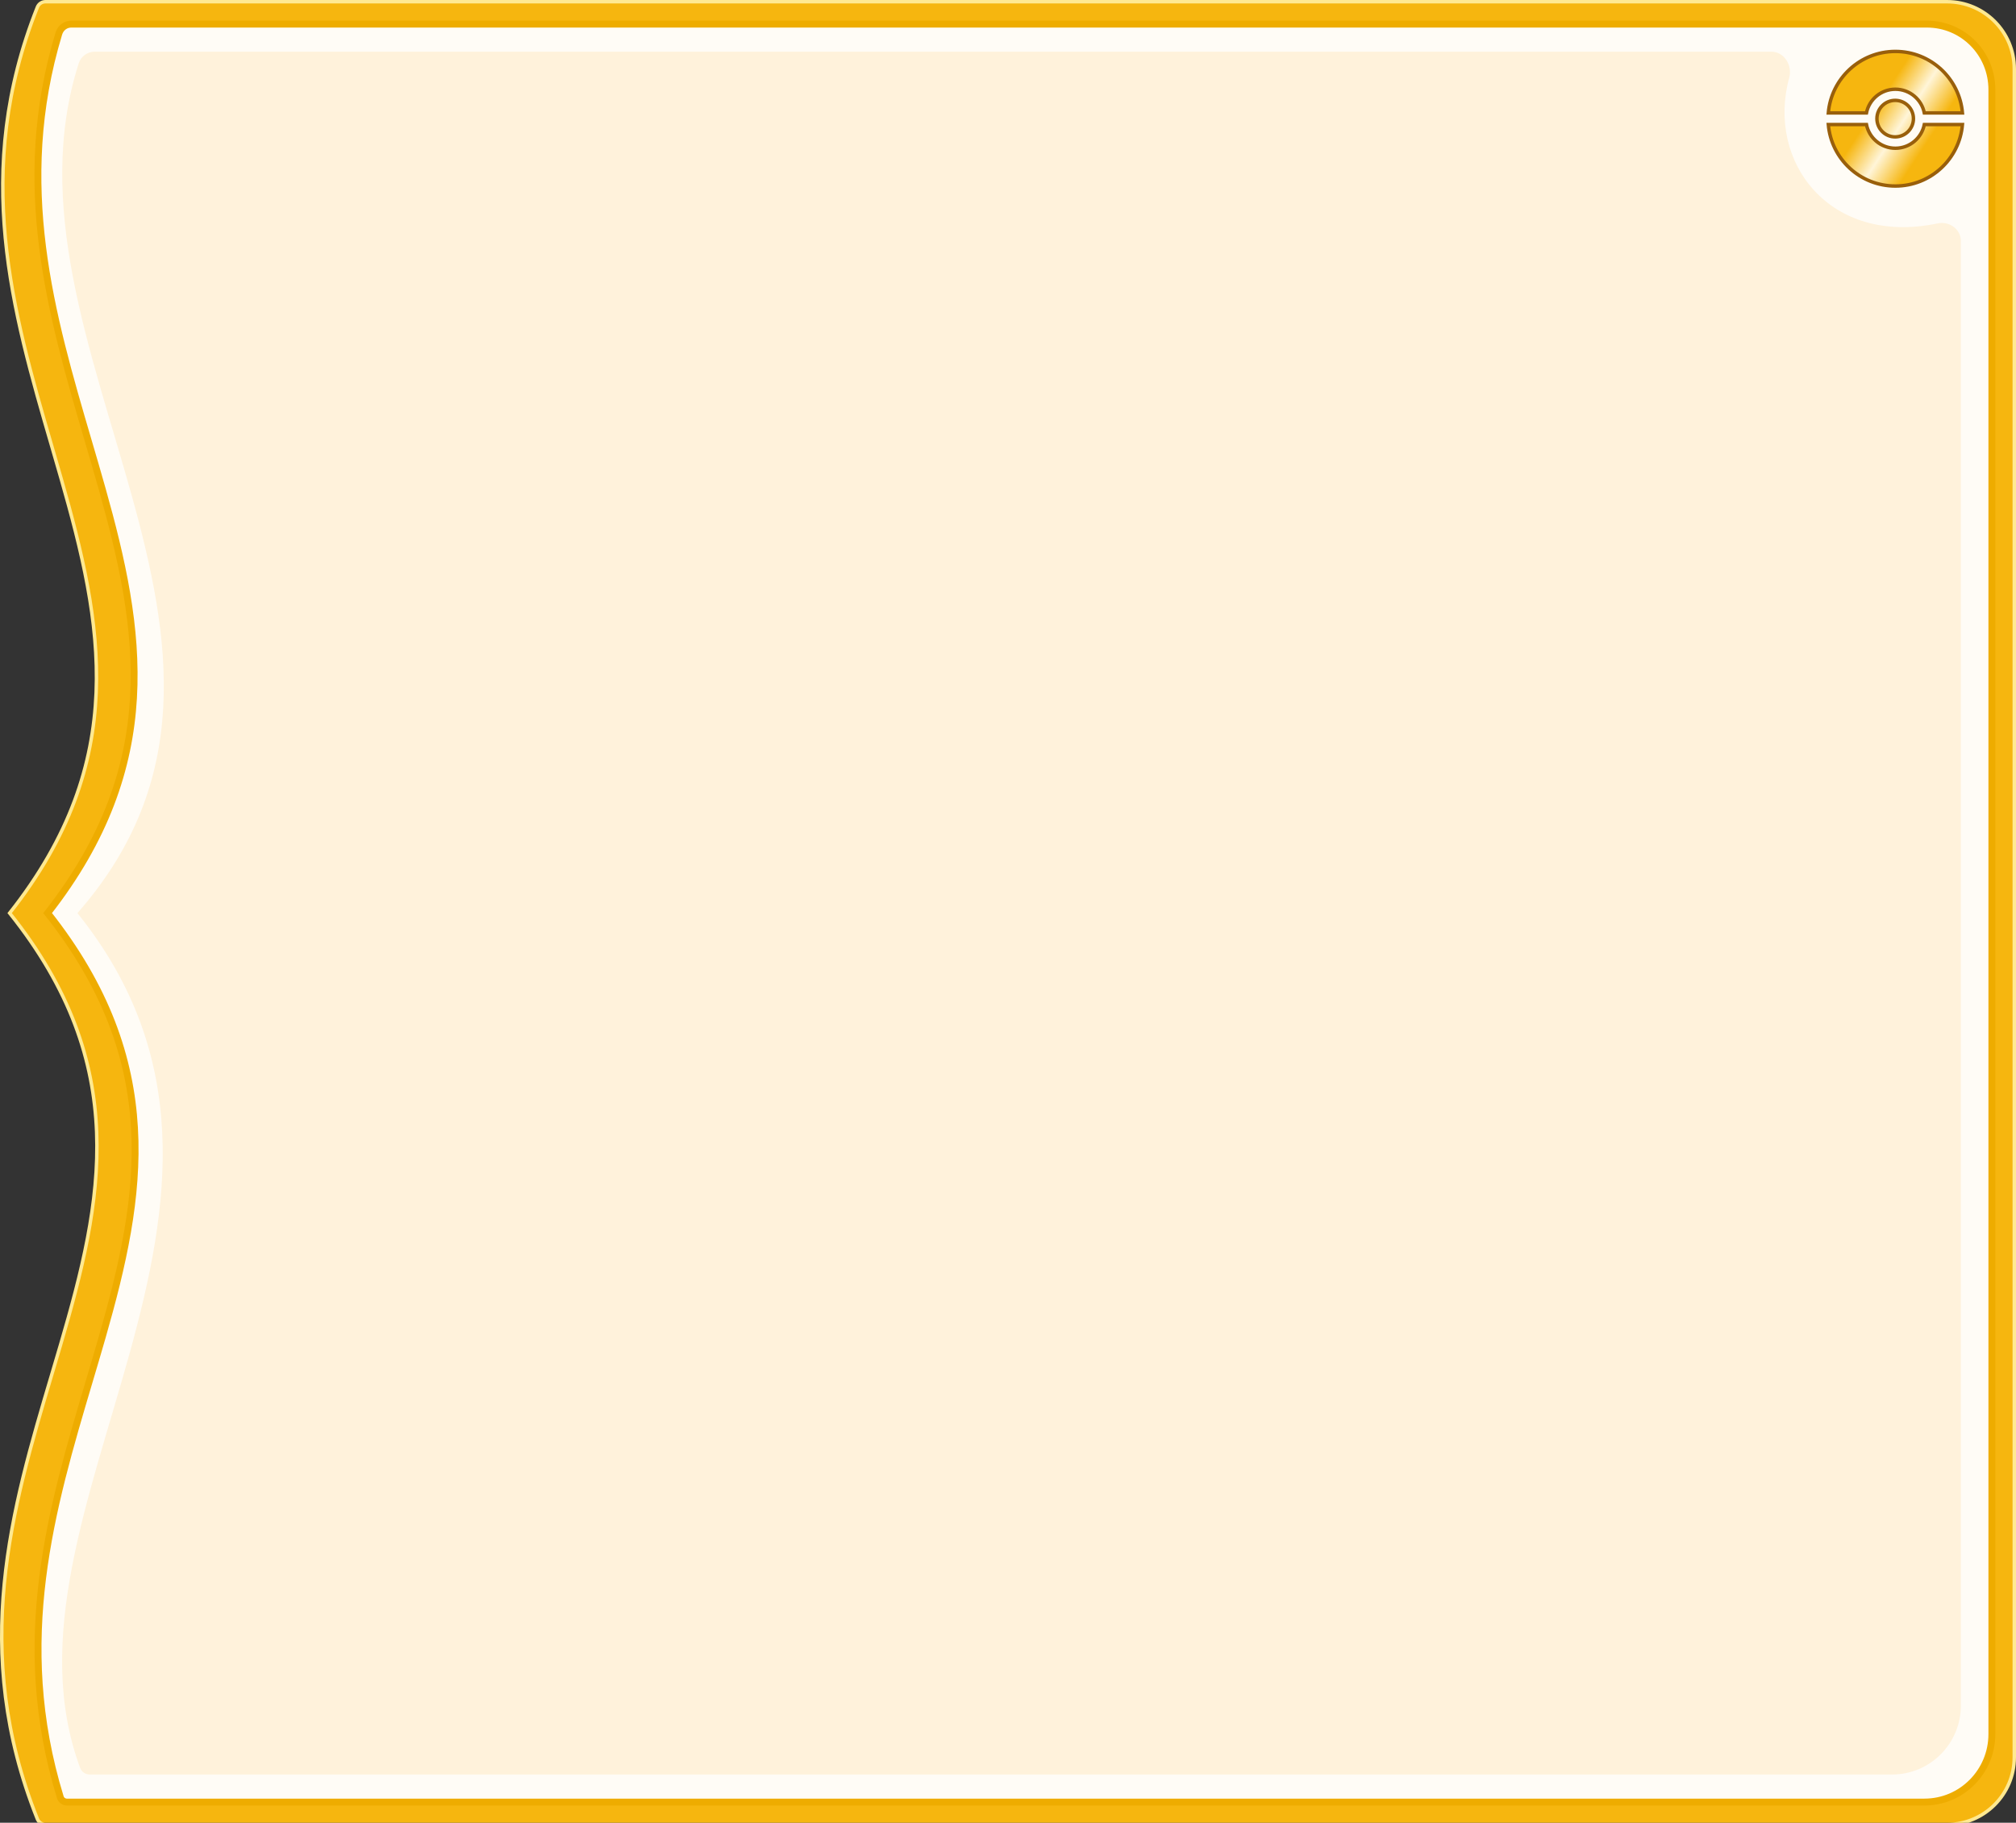 <svg width="585" height="529" viewBox="0 0 585 529" fill="none" xmlns="http://www.w3.org/2000/svg">
<rect x="0" y="0" width="585" height="529" fill="#333333" stroke="none"/>
<path d="M10.851 2.077C11.226 1.137 12.155 0.5 13.16 0.5L565 0.5C575.77 0.5 584.5 9.23 584.5 20L584.5 510C584.5 520.77 575.77 529.5 565 529.5L13.16 529.5C12.155 529.5 11.226 528.862 10.85 527.922C-8.756 478.883 3.451 437.829 15.025 398.904C15.891 395.992 16.753 393.093 17.599 390.202C23.665 369.455 28.851 349.18 28.042 328.541C27.236 307.978 20.482 287.083 2.798 264.998C20.316 242.856 27.048 221.792 27.901 201.043C28.758 180.217 23.689 159.736 17.727 138.859C16.836 135.74 15.926 132.612 15.012 129.473C3.678 90.54 -8.184 49.794 10.851 2.077Z" fill="#F6B60F" stroke="#FFE991"/>
<path d="M17.061 9.78C17.567 8.107 18.995 7 20.682 7L559.148 7C569.632 7 578 15.497 578 26V503.28C578 514.178 569.234 523 558.437 523H19.391C18.534 523 17.752 522.42 17.497 521.591C3.528 476.171 14.971 437.652 25.872 400.959C27.178 396.563 28.476 392.193 29.722 387.841C35.533 367.538 40.199 347.601 39.02 327.273C37.851 307.102 30.934 286.608 13.819 264.996C30.695 243.428 37.545 222.872 38.732 202.629C39.928 182.225 35.365 162.197 29.642 141.88C28.337 137.249 26.973 132.602 25.602 127.931C14.915 91.534 3.786 53.632 17.061 9.78Z" fill="#FFFCF6" stroke="#EEAC00" stroke-width="2"/>
<path d="M22.853 18.344C23.496 16.338 25.396 15 27.502 15H514C517.724 15 520.181 18.976 519.193 22.567C512.515 46.84 530.828 71.445 562.302 64.826C565.641 64.124 569 66.524 569 69.937V495C569 506.046 560.069 515 549.051 515H26.024C24.797 515 23.683 514.24 23.257 513.089C-4.38 438.463 89.694 348.589 22.467 265C90.08 188.047 -3.427 100.386 22.853 18.344Z" fill="#FFF2DB"/>
<path d="M550 14.925C560.223 14.925 568.612 22.779 569.463 32.781H558.399C557.619 28.855 554.156 25.896 550.001 25.896C545.845 25.896 542.382 28.855 541.602 32.781H530.537C531.388 22.779 539.777 14.925 550 14.925ZM550 53.993C539.777 53.993 531.388 46.14 530.537 36.138H541.602C542.382 40.064 545.846 43.023 550.001 43.023C554.156 43.023 557.619 40.064 558.399 36.138H569.463C568.612 46.14 560.223 53.993 550 53.993ZM555.241 34.428C555.241 37.355 552.868 39.728 549.942 39.728C547.015 39.728 544.642 37.355 544.642 34.428C544.642 31.502 547.015 29.129 549.942 29.129C552.868 29.129 555.241 31.502 555.241 34.428Z" fill="url(#paint0_linear_5813_717)" stroke="#995F0B"/>
<defs>
<linearGradient id="paint0_linear_5813_717" x1="521" y1="18" x2="576" y2="54" gradientUnits="userSpaceOnUse">
<stop offset="0.406" stop-color="#F6B60F"/>
<stop offset="0.541" stop-color="#FFF5D8"/>
<stop offset="0.681" stop-color="#F6B60F"/>
</linearGradient>
</defs>
</svg>
